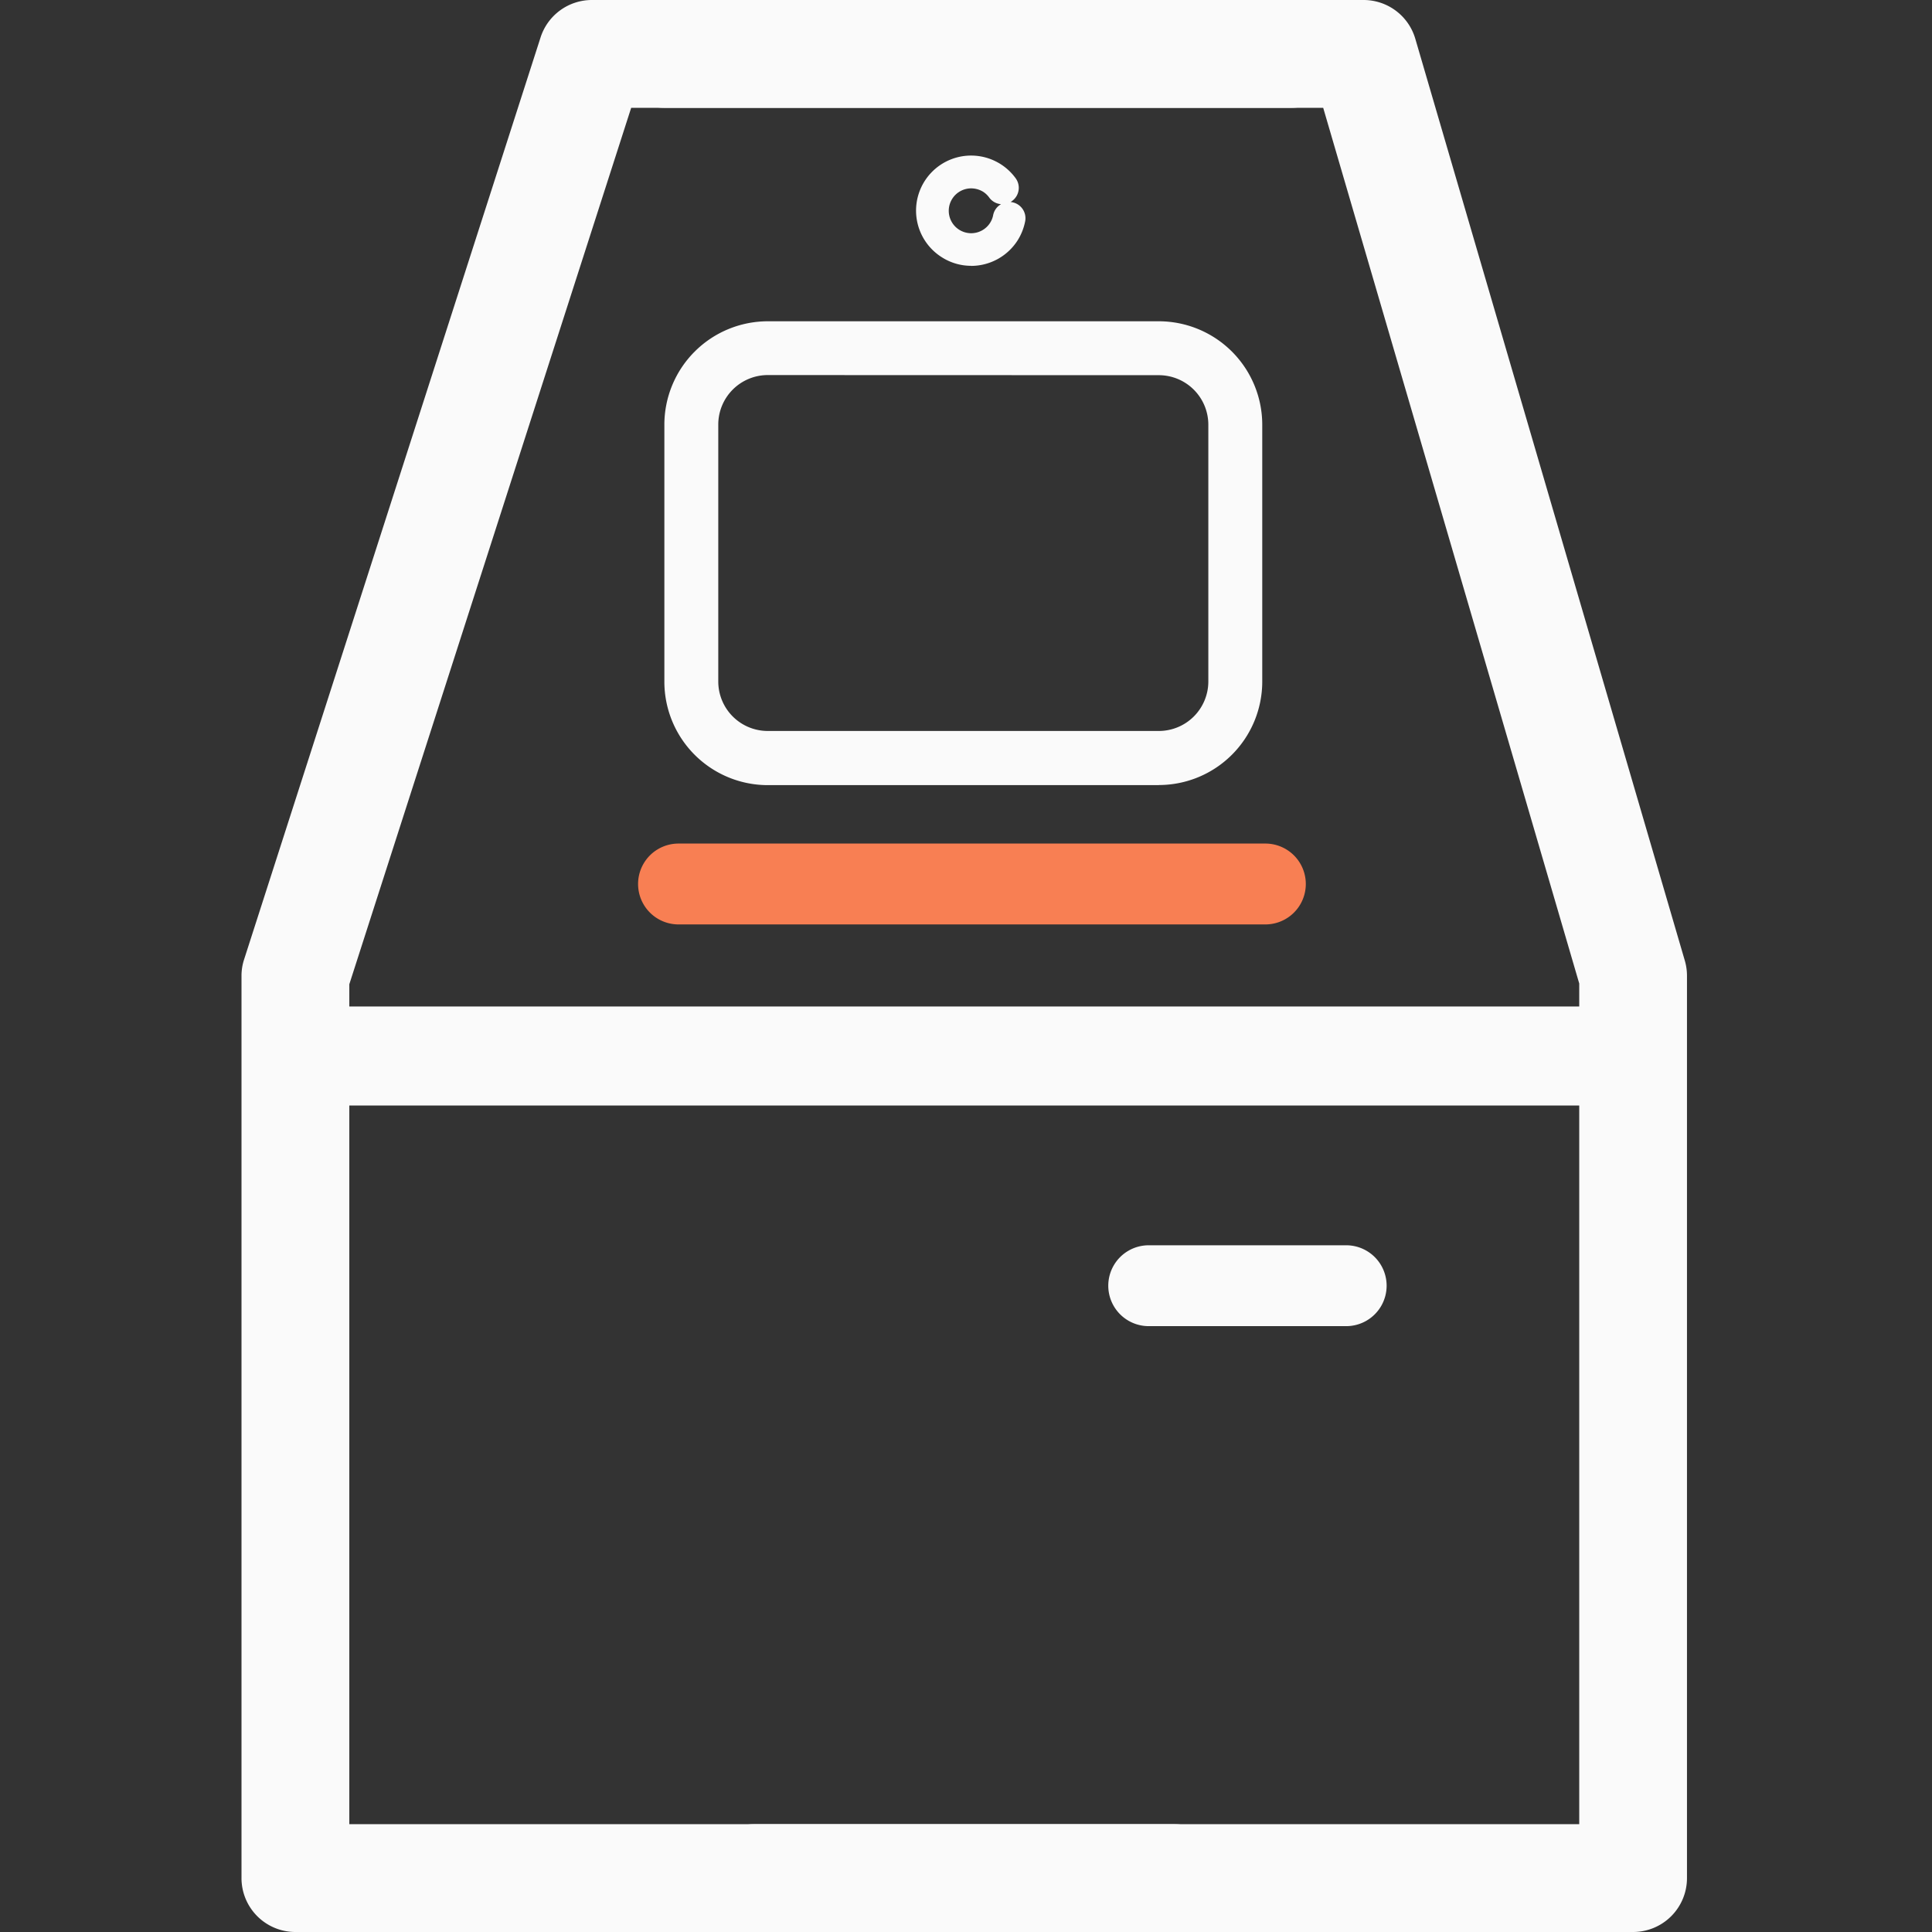 <?xml version="1.0" encoding="UTF-8"?> <svg xmlns="http://www.w3.org/2000/svg" xmlns:xlink="http://www.w3.org/1999/xlink" width="112" height="112" viewBox="0 0 112 112"><rect x="0" y="0" width="112" height="112" fill="#333333" stroke="none"/><defs><clipPath id="clip-path"><rect id="Rectangle_1230" data-name="Rectangle 1230" width="112" height="112" transform="translate(-14)" fill="#fafafa"></rect></clipPath></defs><g id="ico-kiosk" transform="translate(14)" clip-path="url(#clip-path)"><path id="Tracé_433" data-name="Tracé 433" d="M67.458,112H16.522a3.125,3.125,0,0,1,0-6.25H64.333V57.016L49.49,6.25H11.3A3.125,3.125,0,0,1,11.3,0H51.83a3.124,3.124,0,0,1,3,2.249l15.624,53.44a3.147,3.147,0,0,1,.125.879v52.306A3.125,3.125,0,0,1,67.454,112" transform="translate(13.217 0)" fill="#fafafa"></path><path id="Tracé_434" data-name="Tracé 434" d="M54.056,112H3.125A3.125,3.125,0,0,1,0,108.874v-52.3a3.044,3.044,0,0,1,.152-.958L17.337,2.17A3.126,3.126,0,0,1,20.313,0H60.846a3.125,3.125,0,1,1,0,6.25H22.59L6.25,57.059V105.75H54.056a3.125,3.125,0,0,1,0,6.25" transform="translate(0)" fill="#fafafa"></path><path id="Tracé_435" data-name="Tracé 435" d="M32.989,32.269H21.541a2.344,2.344,0,1,1,0-4.688H32.989a2.344,2.344,0,0,1,0,4.688" transform="translate(31.051 44.609)" fill="#fafafa"></path><path id="Tracé_436" data-name="Tracé 436" d="M45.146,23.372H11.125a2.344,2.344,0,0,1,0-4.688H45.146a2.344,2.344,0,1,1,0,4.688" transform="translate(14.209 30.218)" fill="#f87f53"></path><path id="Tracé_437" data-name="Tracé 437" d="M16.372,8.477a2.611,2.611,0,0,0,3.6-.8,2.553,2.553,0,0,0,.354-.9.357.357,0,0,0-.283-.422.362.362,0,0,0-.424.283,1.842,1.842,0,0,1-.257.649,1.887,1.887,0,1,1-.578-2.606,1.92,1.92,0,0,1,.507.479.359.359,0,1,0,.578-.424,2.605,2.605,0,1,0-3.5,3.737" transform="translate(24.527 5.939)" fill="#fafafa"></path><path id="Tracé_438" data-name="Tracé 438" d="M18.125,9.833a3.152,3.152,0,0,1-1.7-.5,3.192,3.192,0,1,1,4.287-4.575A.943.943,0,0,1,20.5,6.078a.576.576,0,0,1-.084.055.655.655,0,0,1,.1.016.943.943,0,0,1,.746,1.11,3.234,3.234,0,0,1-.437,1.1,3.2,3.2,0,0,1-2.7,1.479m.01-4.494a1.3,1.3,0,1,0,1.094,2,1.265,1.265,0,0,0,.178-.447.937.937,0,0,1,.4-.6l.055-.037L19.8,6.253a.943.943,0,0,1-.621-.377,1.311,1.311,0,0,0-.348-.332,1.331,1.331,0,0,0-.7-.2m1.628.11Zm.361-.273h0" transform="translate(24.167 5.576)" fill="#fafafa"></path><path id="Tracé_439" data-name="Tracé 439" d="M38.034,34.006H15.358a6,6,0,0,1-5.992-5.992V13.109a6,6,0,0,1,5.992-5.993H38.034a6,6,0,0,1,5.992,5.993v14.9A6,6,0,0,1,38.034,34M15.357,10.234A2.87,2.87,0,0,0,12.491,13.1v14.9a2.868,2.868,0,0,0,2.866,2.866H38.034A2.87,2.87,0,0,0,40.9,28.016V13.109a2.872,2.872,0,0,0-2.866-2.868Z" transform="translate(15.148 11.509)" fill="#fafafa"></path><path id="Tracé_440" data-name="Tracé 440" d="M79.353,28.035H3.674a2.871,2.871,0,0,1,0-5.743H79.353a2.871,2.871,0,1,1,0,5.743" transform="translate(1.303 36.054)" fill="#fafafa"></path></g></svg> 